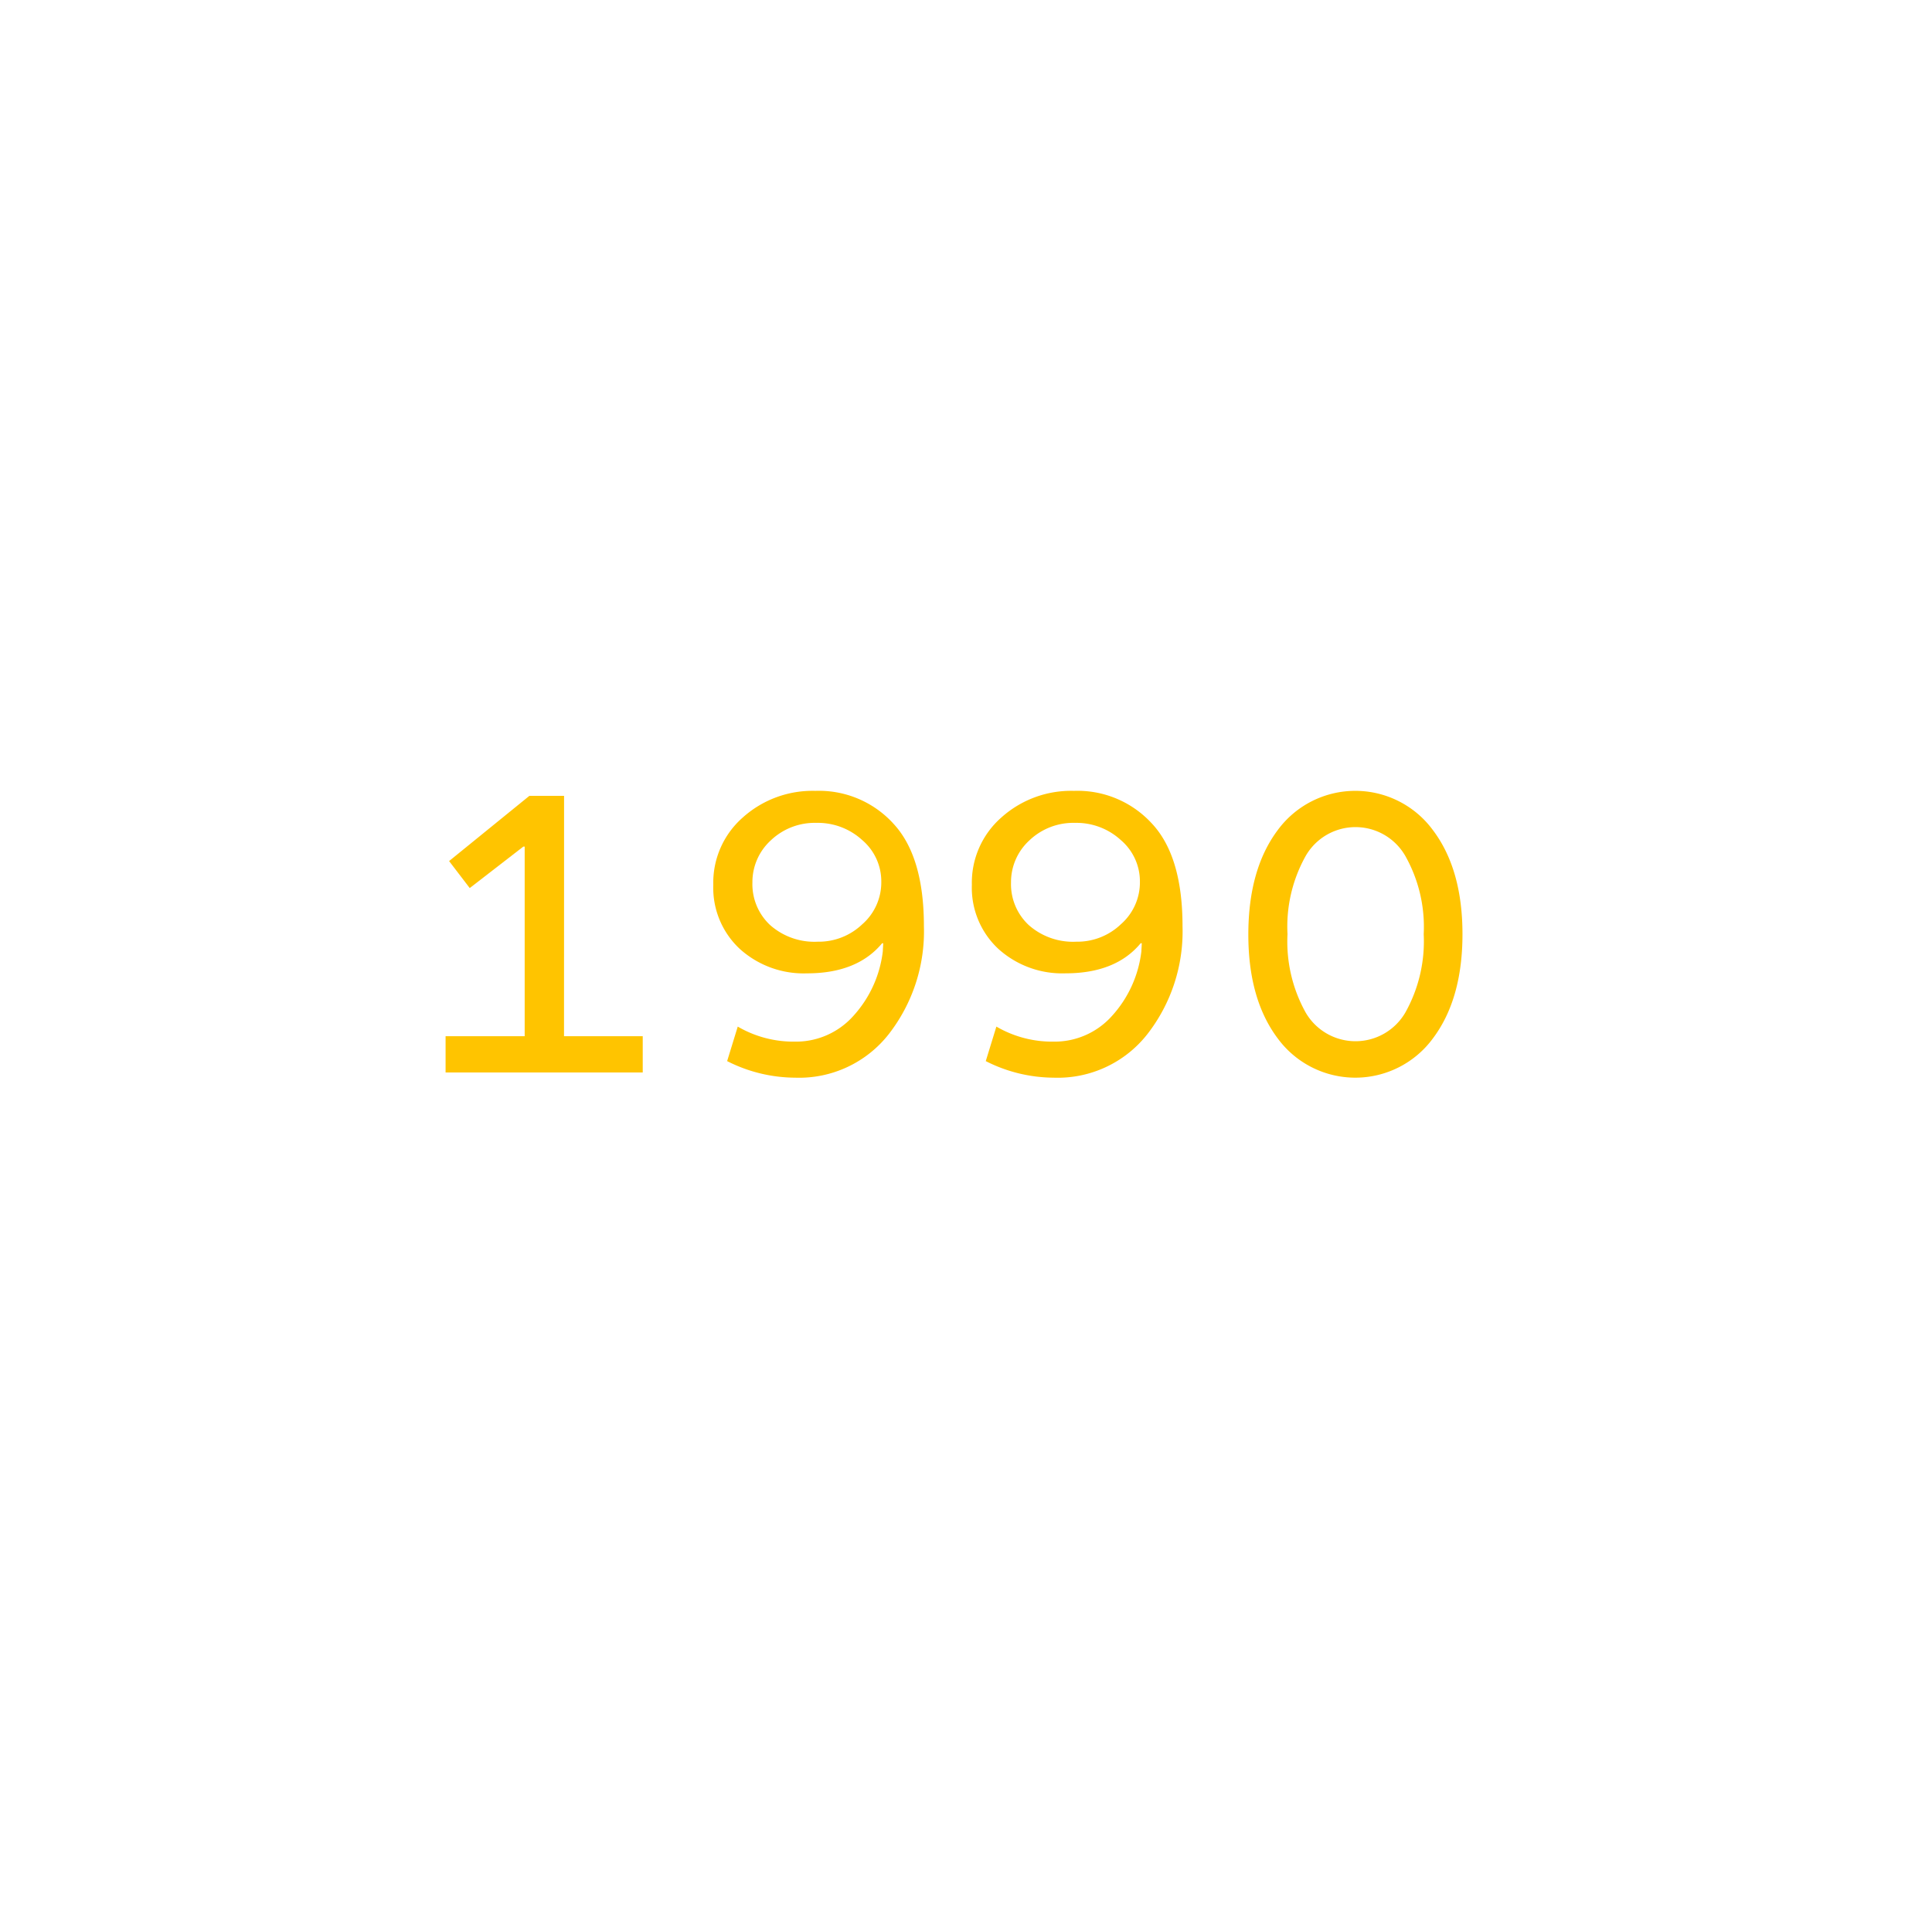 
<svg id="Group_68" data-name="Group 68" xmlns="http://www.w3.org/2000/svg" xmlns:xlink="http://www.w3.org/1999/xlink" width="176.036" height="174.697" viewBox="0 0 176.036 174.697">
<defs>
    <clipPath id="clip-path">
        <rect id="Rectangle_51" data-name="Rectangle 51" width="176.036" height="174.697" fill="#ffc400"/>
    </clipPath>
</defs>
<g id="Group_70" data-name="Group 70" clip-path="url(#clip-path)">
    <path id="Path_3400" data-name="Path 3400" d="M51.391,94.43h7.172v3.305H40.6V94.43h7.207V77.151h-.123L42.8,80.93l-1.881-2.461,7.313-5.941h3.164Z" fill="#ffc400"/>
    <path id="Path_3401" data-name="Path 3401" d="M81.336,74.989q2.847,2.98,2.847,9.422a15.245,15.245,0,0,1-3.2,9.827,10.378,10.378,0,0,1-8.543,3.972A13.782,13.782,0,0,1,66.254,96.7l.967-3.146a10.075,10.075,0,0,0,5.185,1.371,7.011,7.011,0,0,0,5.344-2.338,10.574,10.574,0,0,0,2.689-5.906c0-.141.035-.58.035-.721h-.1c-1.512,1.828-3.8,2.742-6.838,2.742A8.674,8.674,0,0,1,67.4,86.468a7.61,7.61,0,0,1-2.408-5.836,7.9,7.9,0,0,1,2.69-6.135,9.5,9.5,0,0,1,6.609-2.425,9.178,9.178,0,0,1,7.049,2.917m-2.76,9.229A5.068,5.068,0,0,0,80.3,80.386a4.946,4.946,0,0,0-1.741-3.832,5.983,5.983,0,0,0-4.166-1.565,5.8,5.8,0,0,0-4.166,1.6,5.143,5.143,0,0,0-1.67,3.832,5.09,5.09,0,0,0,1.618,3.885A6.084,6.084,0,0,0,74.5,85.818a5.74,5.74,0,0,0,4.078-1.6" fill="#ffc400"/>
    <path id="Path_3402" data-name="Path 3402" d="M104.9,74.989q2.847,2.98,2.847,9.422a15.245,15.245,0,0,1-3.2,9.827,10.375,10.375,0,0,1-8.542,3.972A13.783,13.783,0,0,1,89.819,96.7l.967-3.146a10.08,10.08,0,0,0,5.185,1.371,7.011,7.011,0,0,0,5.344-2.338A10.575,10.575,0,0,0,104,86.679c0-.141.034-.58.034-.721h-.1c-1.512,1.828-3.8,2.742-6.839,2.742a8.67,8.67,0,0,1-6.134-2.232,7.608,7.608,0,0,1-2.409-5.836,7.9,7.9,0,0,1,2.69-6.135,9.5,9.5,0,0,1,6.61-2.425,9.177,9.177,0,0,1,7.048,2.917m-2.759,9.229a5.068,5.068,0,0,0,1.723-3.832,4.943,4.943,0,0,0-1.742-3.832,5.983,5.983,0,0,0-4.166-1.565,5.8,5.8,0,0,0-4.166,1.6,5.147,5.147,0,0,0-1.67,3.832,5.088,5.088,0,0,0,1.619,3.885,6.081,6.081,0,0,0,4.323,1.512,5.742,5.742,0,0,0,4.079-1.6" fill="#ffc400"/>
    <path id="Path_3403" data-name="Path 3403" d="M130.566,75.657a8.773,8.773,0,0,0-14.151,0q-2.663,3.56-2.672,9.474t2.672,9.492a8.773,8.773,0,0,0,14.151,0q2.689-3.585,2.689-9.492t-2.689-9.474m-2.514,16.611a5.251,5.251,0,0,1-9.088,0,13.285,13.285,0,0,1-1.652-7.137,13.175,13.175,0,0,1,1.652-7.119,5.234,5.234,0,0,1,9.088,0,13.169,13.169,0,0,1,1.67,7.119,13.279,13.279,0,0,1-1.67,7.137" fill="#ffc400"/>
</g>
</svg>
